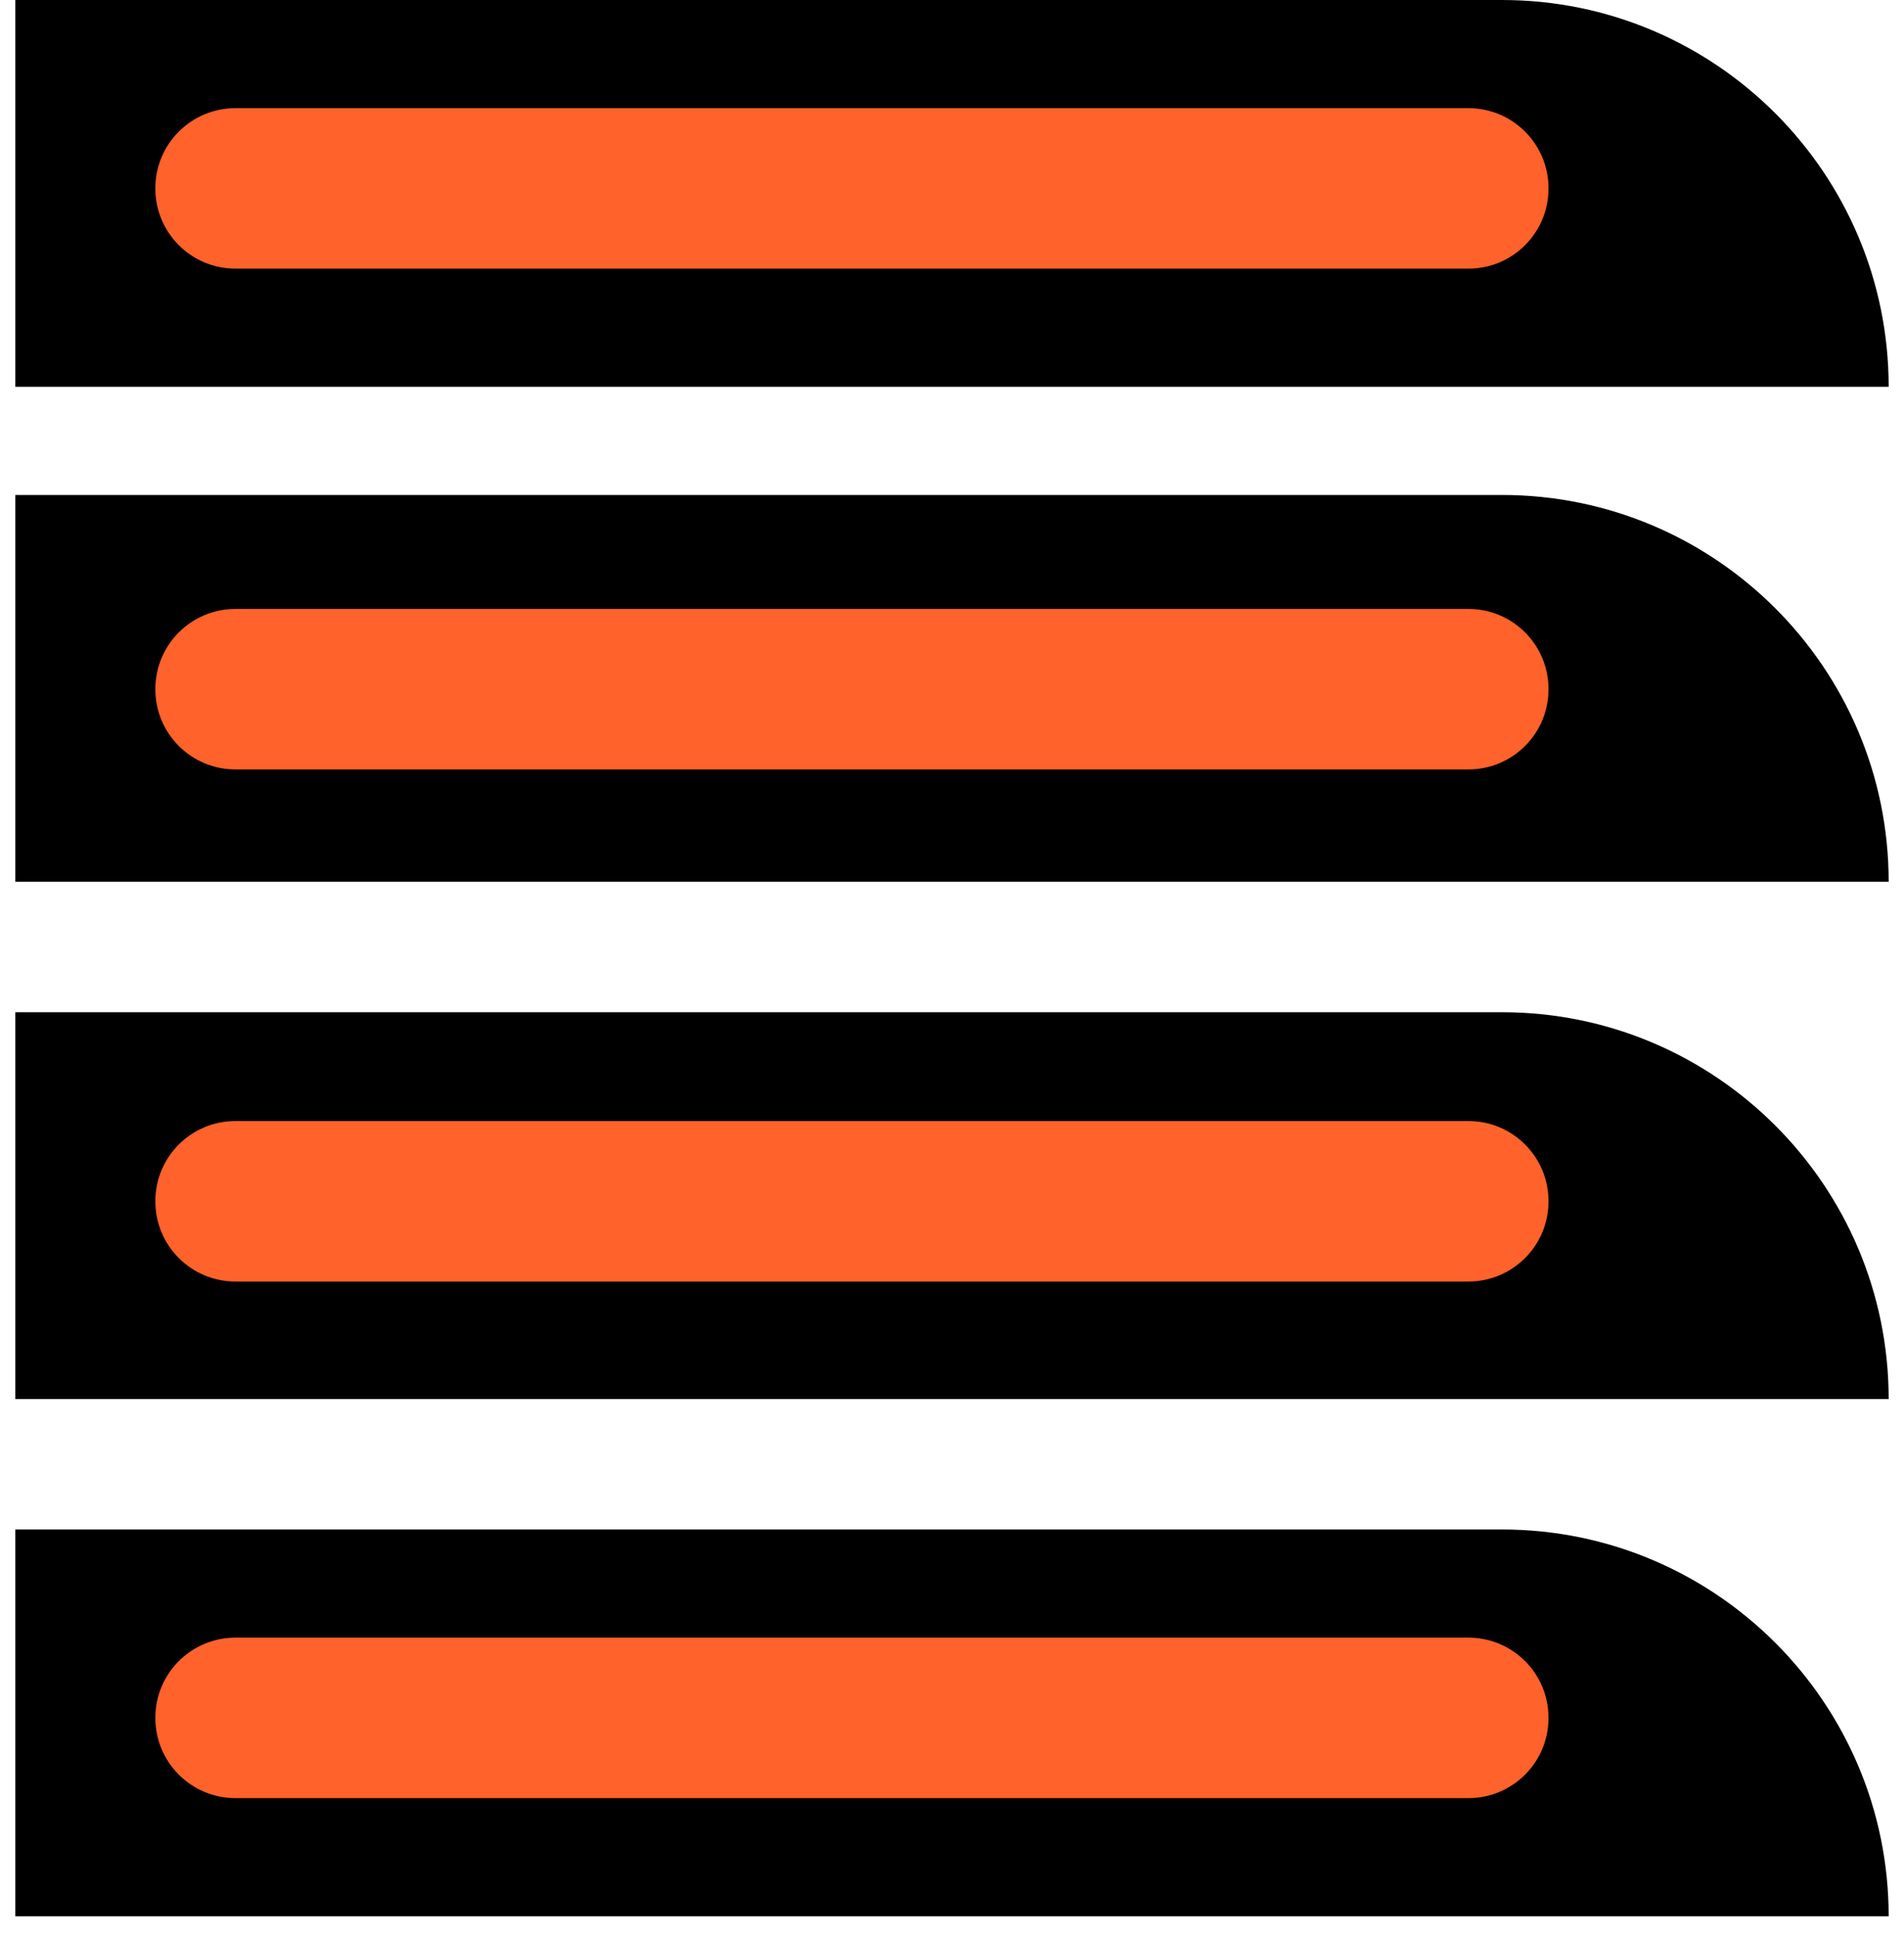 <svg width="59" height="60" viewBox="0 0 59 60" fill="none" xmlns="http://www.w3.org/2000/svg">
<g id="svg8" clip-path="url(#clip0_5755_608)">
<g id="Group">
<path id="Vector" d="M0.475 47.37H46.545C53.155 47.37 58.525 52.74 58.525 59.35H0.475V47.37Z" fill="black"/>
<path id="Vector_2" d="M0.475 31.35H46.545C53.155 31.35 58.525 36.72 58.525 43.33H0.475V31.35Z" fill="black"/>
<path id="Vector_3" d="M0.475 15.33H46.545C53.155 15.33 58.525 20.7 58.525 27.31H0.475V15.33Z" fill="black"/>
<path id="Vector_4" d="M45.505 18.86H7.294C5.925 18.86 4.814 19.97 4.814 21.34V21.35C4.814 22.72 5.925 23.83 7.294 23.83H45.505C46.874 23.83 47.984 22.72 47.984 21.35V21.34C47.984 19.97 46.874 18.86 45.505 18.86Z" fill="#FF622B"/>
<path id="Vector_5" d="M45.505 34.72H7.294C5.925 34.72 4.814 35.83 4.814 37.2V37.21C4.814 38.58 5.925 39.69 7.294 39.69H45.505C46.874 39.69 47.984 38.58 47.984 37.21V37.2C47.984 35.83 46.874 34.72 45.505 34.72Z" fill="#FF622B"/>
<path id="Vector_6" d="M45.505 50.72H7.294C5.925 50.72 4.814 51.83 4.814 53.2V53.21C4.814 54.58 5.925 55.69 7.294 55.69H45.505C46.874 55.69 47.984 54.58 47.984 53.21V53.2C47.984 51.83 46.874 50.72 45.505 50.72Z" fill="#FF622B"/>
</g>
<g id="Group_2">
<path id="Vector_7" d="M0.475 0H46.545C53.155 0 58.525 5.37 58.525 11.98H0.475V0Z" fill="black"/>
<path id="Vector_8" d="M45.505 3.35H7.294C5.925 3.35 4.814 4.46 4.814 5.83V5.84C4.814 7.21 5.925 8.32 7.294 8.32H45.505C46.874 8.32 47.984 7.21 47.984 5.84V5.83C47.984 4.46 46.874 3.35 45.505 3.35Z" fill="#FF622B"/>
</g>
</g>
<defs>
<clipPath id="clip0_5755_608">
<rect width="58.05" height="59.35" fill="white" transform="translate(0.475)"/>
</clipPath>
</defs>
</svg>
